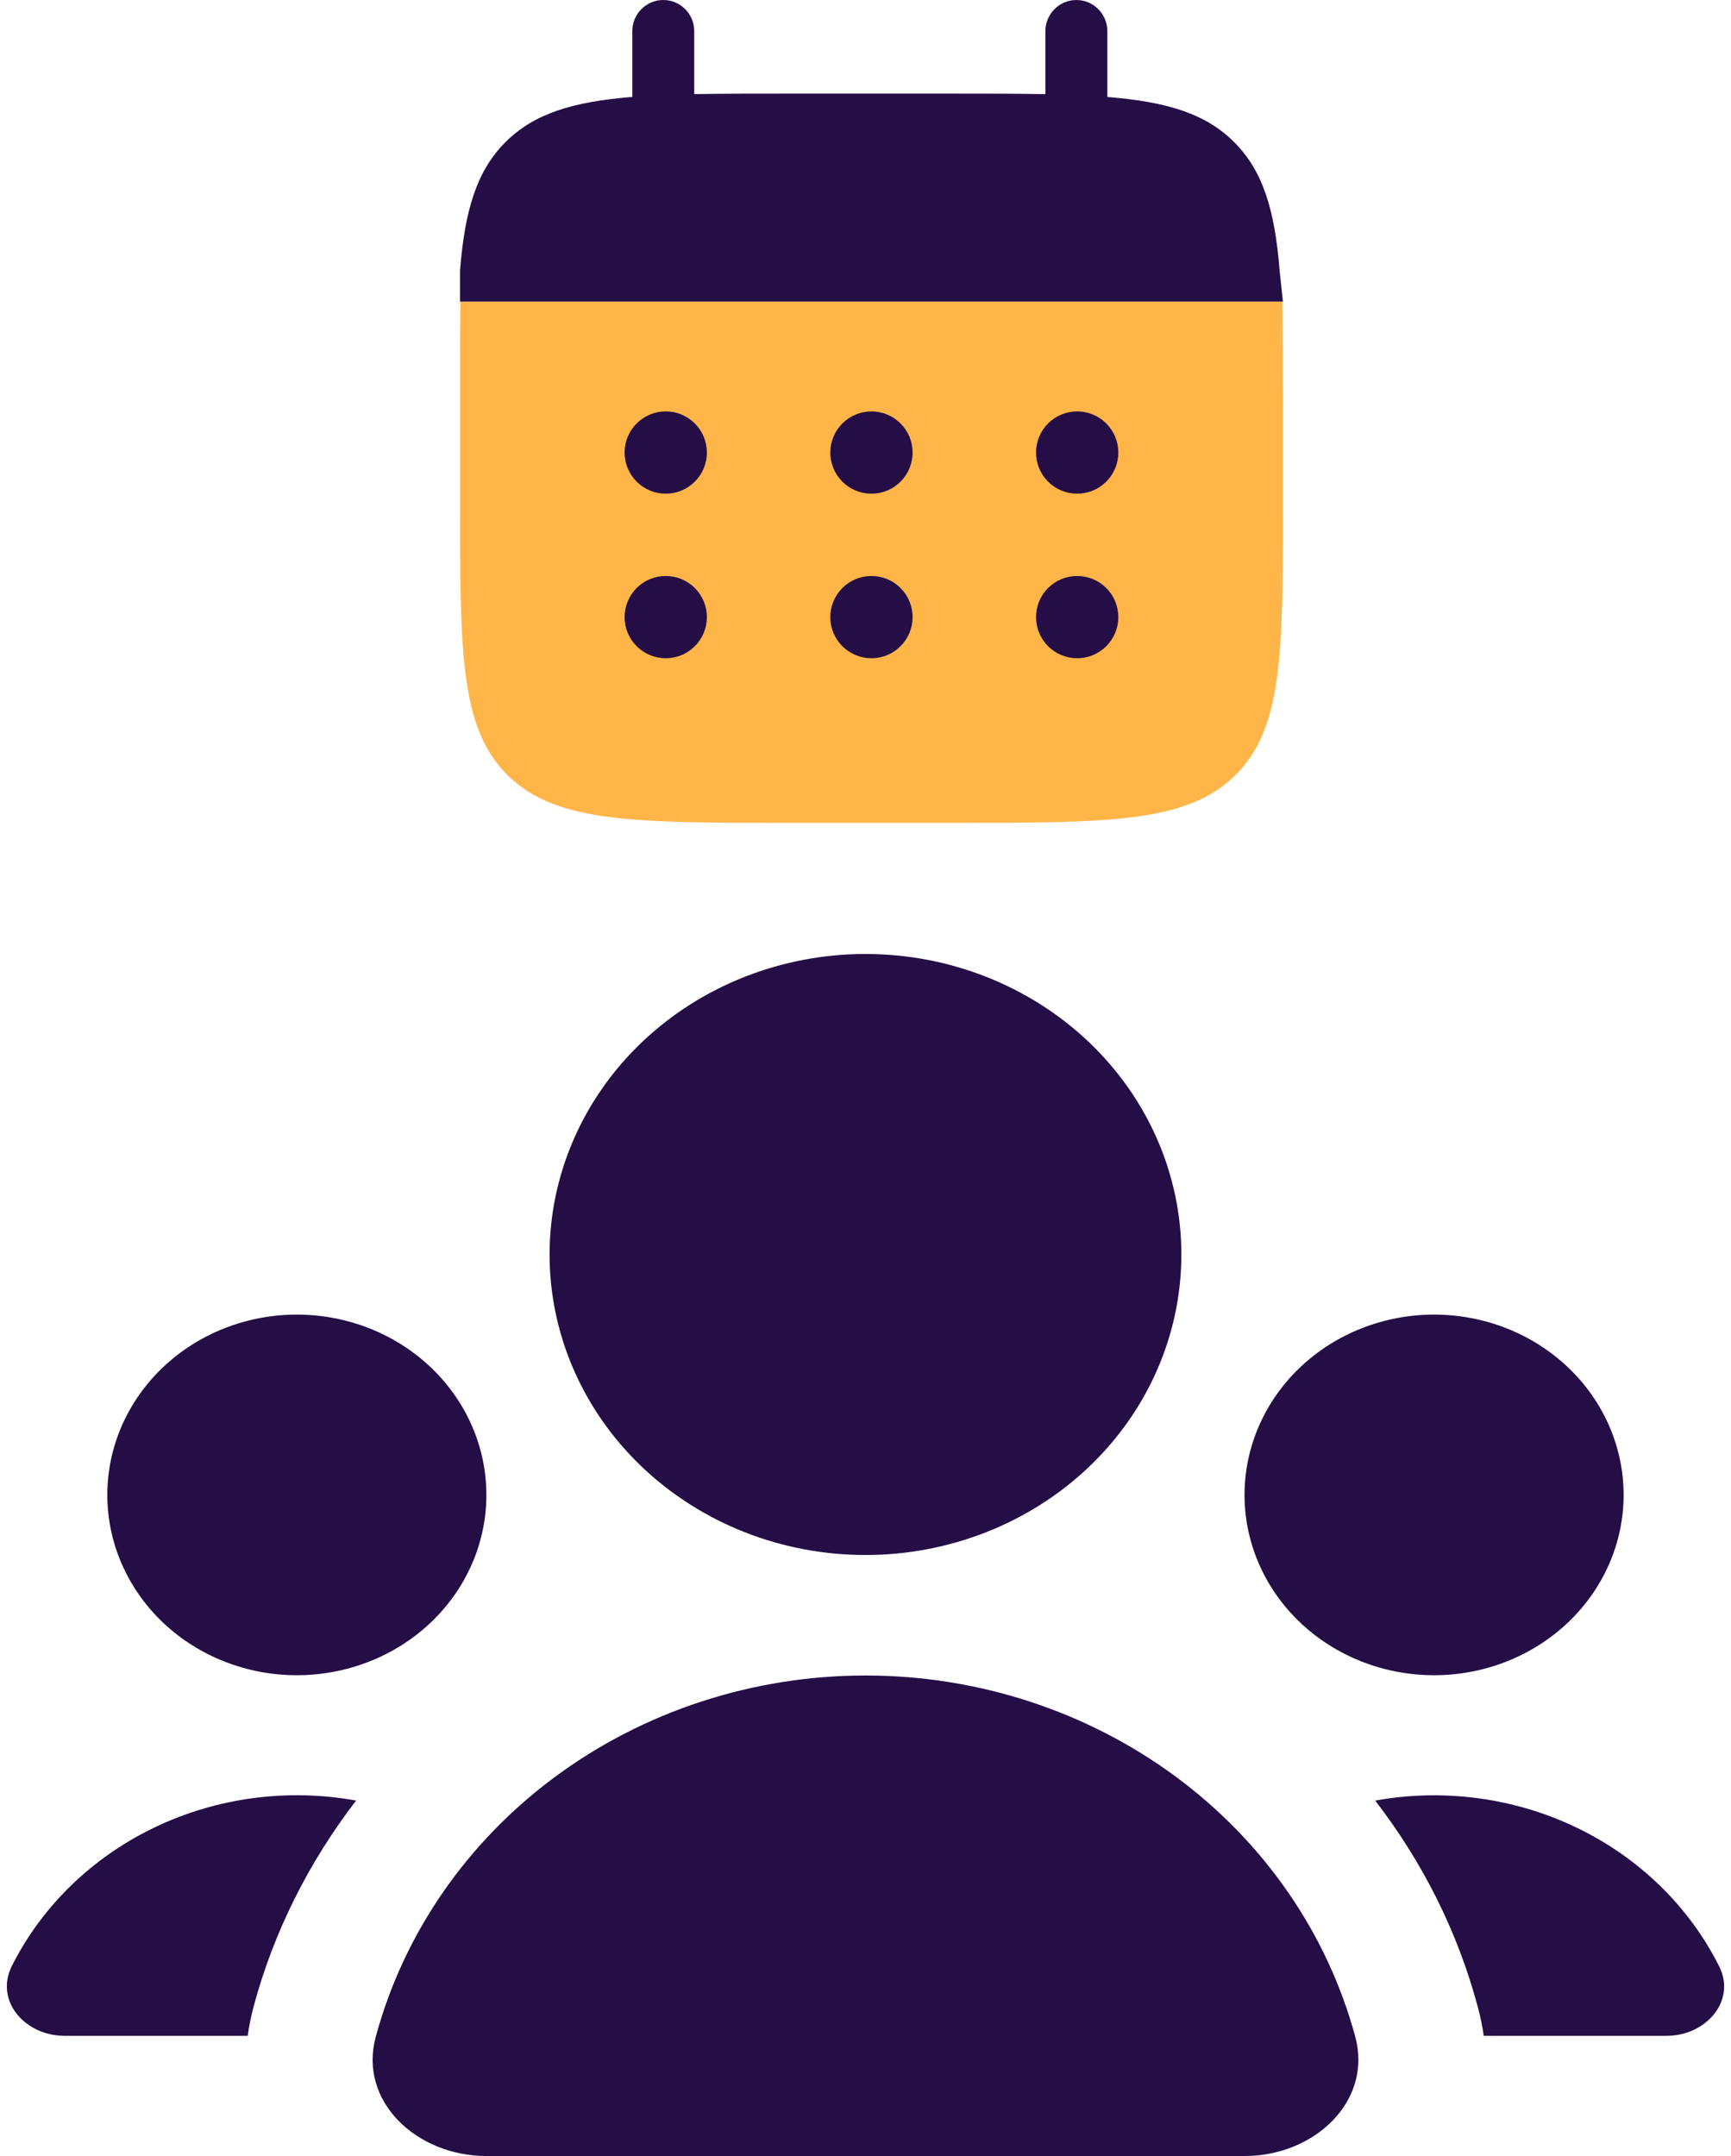 <svg width="57" height="71" viewBox="0 0 57 71" fill="none" xmlns="http://www.w3.org/2000/svg">
<path d="M28.499 51.208C31.258 51.208 33.903 50.166 35.854 48.31C37.805 46.454 38.901 43.937 38.901 41.312C38.901 38.688 37.805 36.171 35.854 34.315C33.903 32.459 31.258 31.416 28.499 31.416C25.74 31.416 23.094 32.459 21.143 34.315C19.193 36.171 18.097 38.688 18.097 41.312C18.097 43.937 19.193 46.454 21.143 48.31C23.094 50.166 25.74 51.208 28.499 51.208ZM8.344 66.104C9.009 63.614 10.175 61.314 11.726 59.295C9.469 58.885 7.132 59.197 5.081 60.183C3.03 61.169 1.38 62.773 0.388 64.746C-0.178 65.882 0.813 67.042 2.127 67.042H8.157C8.198 66.737 8.261 66.424 8.344 66.104ZM48.666 66.104C48.75 66.42 48.816 66.737 48.858 67.042H54.874C56.189 67.042 57.179 65.882 56.609 64.75C55.619 62.779 53.971 61.175 51.922 60.188C49.874 59.202 47.54 58.888 45.284 59.295C46.84 61.314 48.001 63.61 48.666 66.104ZM53.464 49.229C53.464 50.009 53.302 50.781 52.989 51.501C52.675 52.222 52.215 52.876 51.636 53.428C51.056 53.979 50.368 54.416 49.611 54.715C48.854 55.013 48.042 55.167 47.223 55.167C46.403 55.167 45.591 55.013 44.834 54.715C44.077 54.416 43.389 53.979 42.809 53.428C42.23 52.876 41.77 52.222 41.456 51.501C41.143 50.781 40.981 50.009 40.981 49.229C40.981 47.654 41.639 46.144 42.809 45.031C43.98 43.917 45.567 43.291 47.223 43.291C48.878 43.291 50.465 43.917 51.636 45.031C52.806 46.144 53.464 47.654 53.464 49.229ZM9.775 55.167C11.43 55.167 13.018 54.541 14.188 53.428C15.359 52.314 16.016 50.804 16.016 49.229C16.016 47.654 15.359 46.144 14.188 45.031C13.018 43.917 11.43 43.291 9.775 43.291C8.12 43.291 6.532 43.917 5.362 45.031C4.191 46.144 3.534 47.654 3.534 49.229C3.534 50.804 4.191 52.314 5.362 53.428C6.532 54.541 8.12 55.167 9.775 55.167ZM16.016 71C13.72 71 11.801 69.199 12.371 67.081C13.29 63.675 15.373 60.657 18.294 58.501C21.214 56.346 24.805 55.176 28.501 55.176C32.197 55.176 35.788 56.346 38.708 58.501C41.629 60.657 43.712 63.675 44.63 67.081C45.196 69.199 43.282 71 40.981 71H16.016Z" fill="#250D46"/>
<path d="M21.841 0C22.405 0 22.861 0.46 22.861 1.028V3.1C23.766 3.083 24.781 3.083 25.923 3.083H31.363C32.504 3.083 33.518 3.083 34.423 3.101V1.029C34.423 0.462 34.88 0 35.444 0C36.007 0 36.464 0.46 36.464 1.028V3.194C38.421 3.351 39.707 3.739 40.65 4.691C41.596 5.642 41.98 6.936 42.136 8.909L42.245 9.935H15.148V8.908C15.306 6.935 15.69 5.641 16.635 4.69C17.579 3.739 18.863 3.35 20.821 3.192V1.028C20.821 0.46 21.278 0 21.841 0Z" fill="#250D46"/>
<path d="M42.245 16.536V13.896C42.245 12.788 42.239 10.813 42.222 9.936H15.162C15.145 10.813 15.149 12.788 15.149 13.896V16.536C15.149 21.514 15.149 24.003 16.737 25.549C18.323 27.096 20.877 27.096 25.987 27.096H31.406C36.514 27.096 39.069 27.096 40.657 25.549C42.245 24.005 42.245 21.515 42.245 16.536Z" fill="#FFB547"/>
<path d="M36.825 20.322C36.825 20.682 36.682 21.026 36.428 21.28C36.174 21.534 35.83 21.677 35.47 21.677C35.111 21.677 34.766 21.534 34.512 21.28C34.258 21.026 34.115 20.682 34.115 20.322C34.115 19.963 34.258 19.619 34.512 19.364C34.766 19.11 35.111 18.968 35.47 18.968C35.83 18.968 36.174 19.11 36.428 19.364C36.682 19.619 36.825 19.963 36.825 20.322ZM36.825 14.903C36.825 15.262 36.682 15.607 36.428 15.861C36.174 16.115 35.83 16.258 35.47 16.258C35.111 16.258 34.766 16.115 34.512 15.861C34.258 15.607 34.115 15.262 34.115 14.903C34.115 14.544 34.258 14.199 34.512 13.945C34.766 13.691 35.111 13.548 35.47 13.548C35.83 13.548 36.174 13.691 36.428 13.945C36.682 14.199 36.825 14.544 36.825 14.903ZM30.051 20.322C30.051 20.682 29.908 21.026 29.654 21.28C29.4 21.534 29.055 21.677 28.696 21.677C28.337 21.677 27.992 21.534 27.738 21.28C27.484 21.026 27.341 20.682 27.341 20.322C27.341 19.963 27.484 19.619 27.738 19.364C27.992 19.11 28.337 18.968 28.696 18.968C29.055 18.968 29.4 19.11 29.654 19.364C29.908 19.619 30.051 19.963 30.051 20.322ZM30.051 14.903C30.051 15.262 29.908 15.607 29.654 15.861C29.4 16.115 29.055 16.258 28.696 16.258C28.337 16.258 27.992 16.115 27.738 15.861C27.484 15.607 27.341 15.262 27.341 14.903C27.341 14.544 27.484 14.199 27.738 13.945C27.992 13.691 28.337 13.548 28.696 13.548C29.055 13.548 29.4 13.691 29.654 13.945C29.908 14.199 30.051 14.544 30.051 14.903ZM23.277 20.322C23.277 20.682 23.134 21.026 22.88 21.28C22.626 21.534 22.282 21.677 21.922 21.677C21.563 21.677 21.218 21.534 20.964 21.28C20.71 21.026 20.567 20.682 20.567 20.322C20.567 19.963 20.71 19.619 20.964 19.364C21.218 19.11 21.563 18.968 21.922 18.968C22.282 18.968 22.626 19.11 22.88 19.364C23.134 19.619 23.277 19.963 23.277 20.322ZM23.277 14.903C23.277 15.262 23.134 15.607 22.88 15.861C22.626 16.115 22.282 16.258 21.922 16.258C21.563 16.258 21.218 16.115 20.964 15.861C20.71 15.607 20.567 15.262 20.567 14.903C20.567 14.544 20.71 14.199 20.964 13.945C21.218 13.691 21.563 13.548 21.922 13.548C22.282 13.548 22.626 13.691 22.88 13.945C23.134 14.199 23.277 14.544 23.277 14.903Z" fill="#250D46"/>
</svg>
